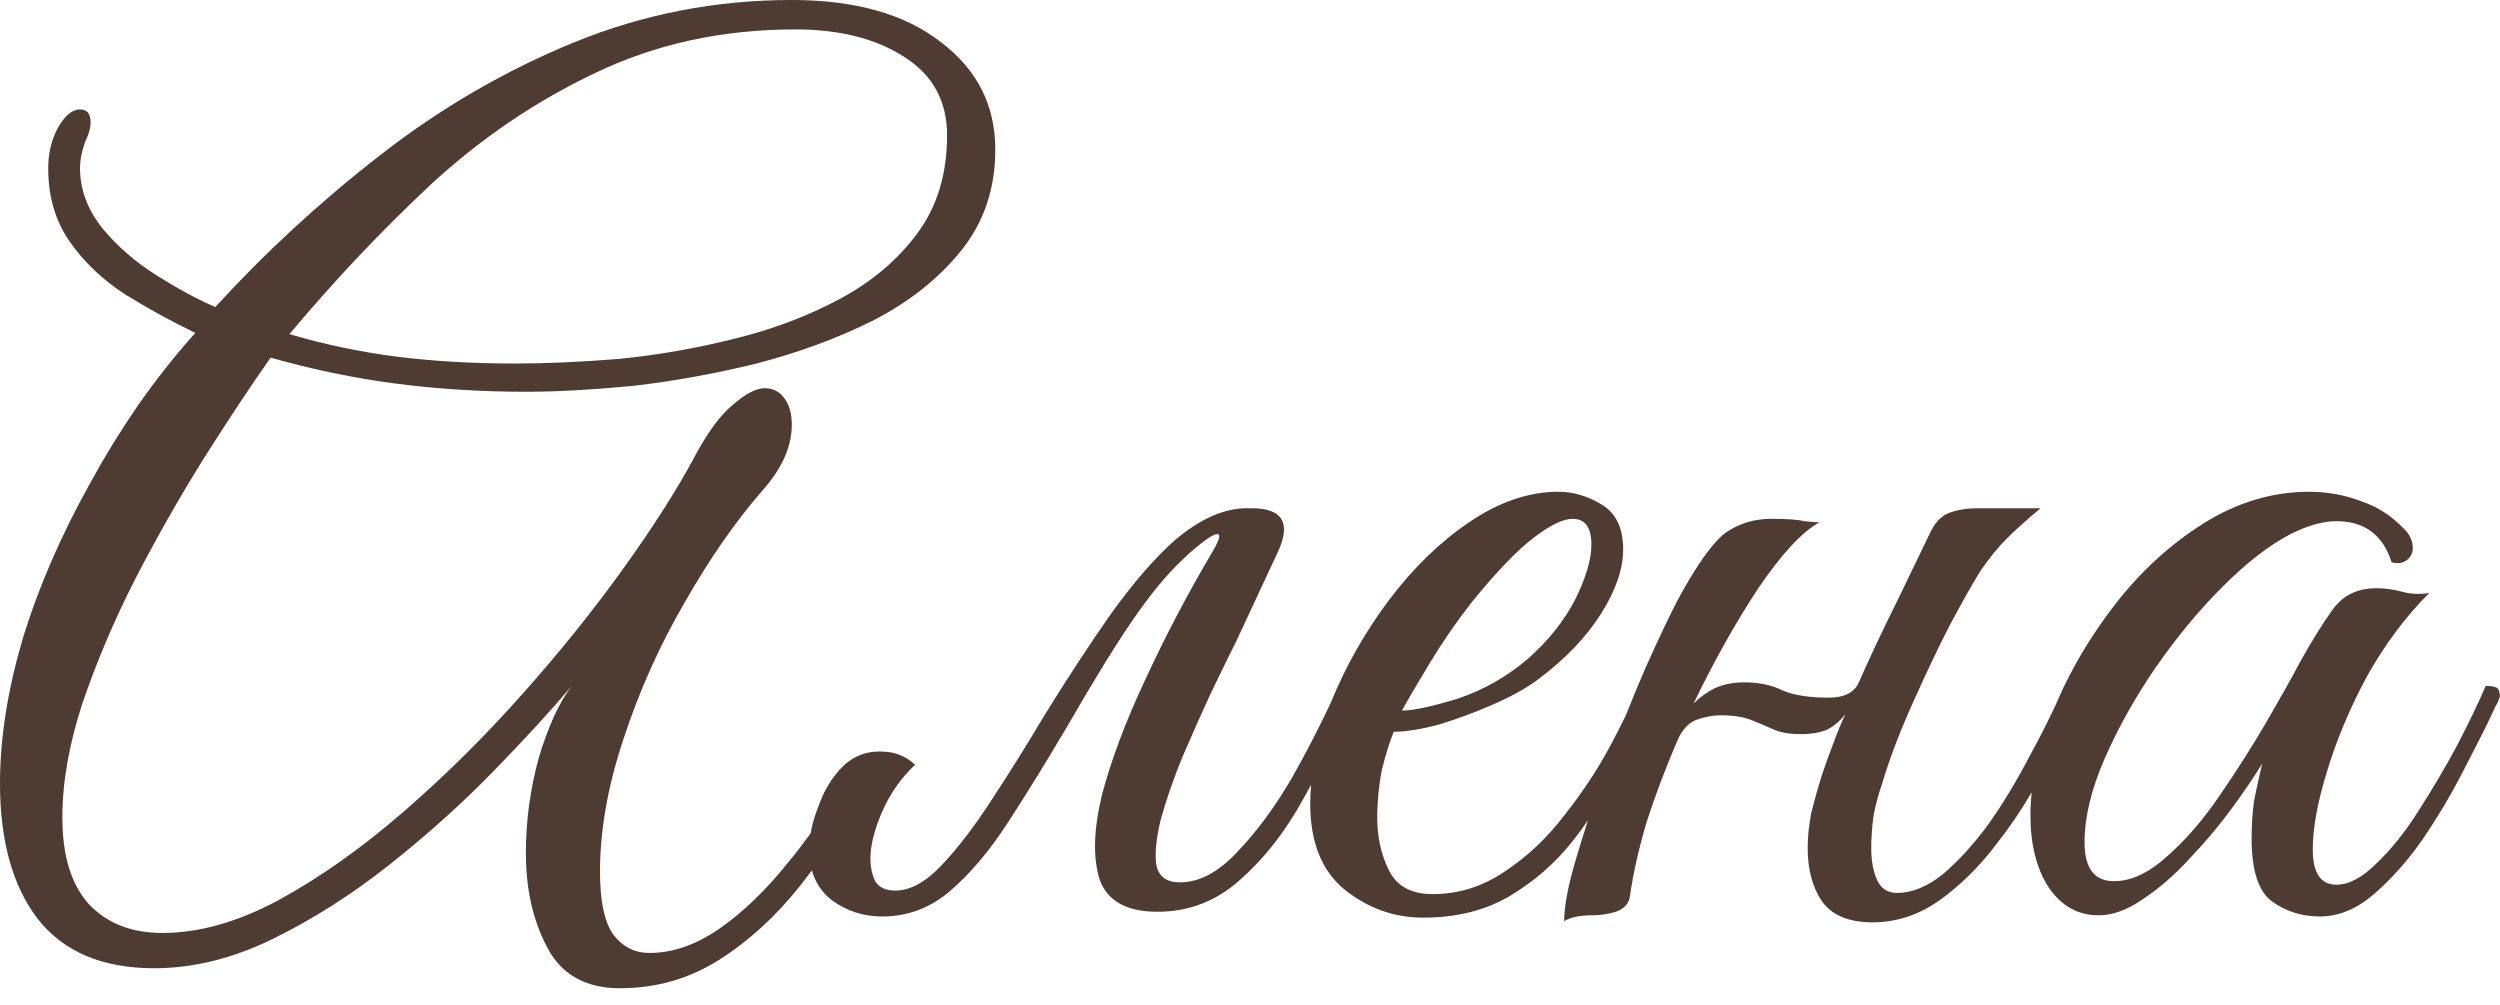 <?xml version="1.0" encoding="UTF-8"?> <svg xmlns="http://www.w3.org/2000/svg" width="102" height="41" viewBox="0 0 102 41" fill="none"><path d="M32.305 0C34.896 6.55514e-05 36.928 0.576 38.4 1.728C39.872 2.847 40.608 4.304 40.608 6.096C40.608 7.696 40.144 9.072 39.216 10.224C38.32 11.344 37.136 12.288 35.664 13.056C34.192 13.792 32.592 14.384 30.864 14.832C29.168 15.248 27.488 15.552 25.824 15.744C24.16 15.904 22.704 15.984 21.456 15.984C19.632 15.984 17.856 15.872 16.128 15.648C14.432 15.424 12.736 15.072 11.04 14.592C10.208 15.776 9.297 17.152 8.305 18.72C7.345 20.256 6.417 21.888 5.521 23.616C4.657 25.312 3.936 27.008 3.36 28.704C2.816 30.368 2.544 31.92 2.544 33.36C2.544 34.928 2.912 36.112 3.648 36.912C4.384 37.68 5.376 38.064 6.624 38.065C8.128 38.065 9.712 37.616 11.376 36.72C13.072 35.792 14.768 34.592 16.464 33.12C18.16 31.648 19.776 30.048 21.312 28.32C22.849 26.592 24.224 24.88 25.44 23.184C26.656 21.488 27.616 19.984 28.32 18.672C28.864 17.648 29.392 16.928 29.904 16.512C30.416 16.064 30.848 15.84 31.2 15.84C31.552 15.84 31.825 15.985 32.017 16.273C32.208 16.528 32.305 16.88 32.305 17.328C32.305 18.224 31.904 19.12 31.105 20.016C30.017 21.264 28.96 22.784 27.936 24.576C26.913 26.336 26.08 28.192 25.44 30.144C24.8 32.064 24.48 33.872 24.48 35.568C24.48 36.752 24.656 37.6 25.008 38.112C25.392 38.624 25.888 38.88 26.496 38.88C27.456 38.88 28.416 38.544 29.376 37.872C30.336 37.2 31.264 36.304 32.16 35.184C32.475 34.803 32.778 34.41 33.071 34.008C33.132 33.65 33.242 33.274 33.399 32.88C33.623 32.24 33.959 31.696 34.407 31.248C34.887 30.8 35.464 30.608 36.136 30.672C36.584 30.704 36.984 30.88 37.336 31.2C36.76 31.744 36.311 32.384 35.991 33.12C35.671 33.856 35.512 34.496 35.512 35.04C35.512 35.36 35.576 35.664 35.704 35.952C35.864 36.208 36.136 36.336 36.52 36.336C37.127 36.336 37.752 36 38.392 35.328C39.064 34.624 39.752 33.728 40.456 32.64C41.192 31.52 41.911 30.367 42.615 29.184C43.543 27.68 44.456 26.288 45.352 25.008C46.279 23.728 47.144 22.736 47.943 22.032C48.967 21.168 49.944 20.736 50.872 20.736H51.063C52.343 20.736 52.695 21.344 52.119 22.56L50.44 26.16C50.151 26.736 49.8 27.456 49.384 28.32C49 29.152 48.615 30.016 48.231 30.912C47.88 31.776 47.591 32.608 47.367 33.408C47.175 34.176 47.112 34.8 47.176 35.28C47.272 35.76 47.592 36 48.136 36C48.936 36 49.719 35.584 50.487 34.752C51.287 33.92 52.039 32.896 52.743 31.68C53.316 30.664 53.833 29.658 54.3 28.664C54.307 28.645 54.314 28.627 54.321 28.608C54.929 27.136 55.713 25.759 56.673 24.48C57.665 23.168 58.753 22.111 59.937 21.311C61.153 20.48 62.369 20.064 63.585 20.064C64.193 20.064 64.784 20.24 65.36 20.592C65.936 20.944 66.225 21.552 66.225 22.416C66.225 23.216 65.921 24.096 65.312 25.056C64.704 26.016 63.841 26.912 62.721 27.744C62.241 28.096 61.632 28.432 60.897 28.752C60.161 29.072 59.424 29.344 58.688 29.568C57.953 29.76 57.345 29.856 56.865 29.856C56.705 30.24 56.545 30.752 56.385 31.392C56.257 32.032 56.192 32.688 56.192 33.36C56.192 34.16 56.353 34.88 56.673 35.52C56.993 36.16 57.585 36.48 58.449 36.48C59.505 36.479 60.481 36.176 61.377 35.568C62.305 34.96 63.121 34.192 63.825 33.264C64.561 32.336 65.185 31.392 65.697 30.432C65.928 30 66.133 29.596 66.318 29.223C66.589 28.543 66.859 27.89 67.13 27.264C67.674 26.048 68.123 25.104 68.475 24.432C69.243 23.024 69.883 22.128 70.394 21.744C70.939 21.36 71.563 21.168 72.267 21.168C72.906 21.168 73.354 21.2 73.61 21.264C73.898 21.296 74.106 21.311 74.234 21.311C73.53 21.695 72.698 22.592 71.738 24C70.81 25.408 69.93 26.976 69.098 28.704C69.354 28.448 69.642 28.24 69.962 28.08C70.314 27.92 70.714 27.84 71.162 27.84C71.77 27.84 72.298 27.952 72.746 28.176C73.194 28.368 73.818 28.464 74.618 28.464C75.226 28.464 75.626 28.272 75.818 27.888C76.33 26.736 76.858 25.616 77.402 24.528C77.946 23.409 78.394 22.48 78.746 21.744C78.938 21.328 79.194 21.056 79.514 20.928C79.866 20.8 80.25 20.736 80.666 20.736H83.258C82.714 21.184 82.25 21.6 81.866 21.983C81.514 22.335 81.162 22.768 80.811 23.28C80.491 23.792 80.075 24.528 79.562 25.488C79.147 26.288 78.65 27.328 78.074 28.607C77.498 29.887 77.066 31.024 76.778 32.016C76.65 32.368 76.538 32.784 76.442 33.264C76.378 33.743 76.346 34.191 76.346 34.607C76.346 35.119 76.426 35.552 76.586 35.904C76.746 36.256 77.019 36.432 77.402 36.432C78.01 36.432 78.635 36.176 79.274 35.664C79.914 35.12 80.538 34.432 81.147 33.6C81.754 32.736 82.314 31.807 82.826 30.815C83.227 30.085 83.583 29.381 83.897 28.703C83.963 28.548 84.033 28.393 84.105 28.239C84.142 28.153 84.181 28.068 84.218 27.983C84.22 27.983 84.222 27.983 84.224 27.983C84.769 26.858 85.444 25.77 86.25 24.72C87.306 23.344 88.522 22.224 89.897 21.36C91.273 20.496 92.714 20.064 94.218 20.064C94.954 20.064 95.658 20.192 96.33 20.448C97.002 20.672 97.594 21.056 98.106 21.6C98.329 21.824 98.441 22.08 98.441 22.368C98.441 22.56 98.362 22.72 98.202 22.848C98.042 22.976 97.834 23.008 97.578 22.944C97.226 21.825 96.474 21.264 95.322 21.264C94.778 21.264 94.154 21.44 93.45 21.792C92.586 22.24 91.658 22.96 90.666 23.952C89.706 24.912 88.794 26.016 87.93 27.264C87.098 28.48 86.41 29.712 85.866 30.96C85.322 32.208 85.05 33.344 85.05 34.368C85.05 35.424 85.45 35.952 86.25 35.952C86.954 35.952 87.674 35.616 88.41 34.944C89.178 34.272 89.897 33.44 90.569 32.448C91.273 31.424 91.914 30.416 92.49 29.424C93.066 28.432 93.514 27.632 93.834 27.024C94.314 26.16 94.762 25.44 95.178 24.864C95.594 24.288 96.186 24 96.954 24C97.306 24 97.658 24.048 98.01 24.144C98.362 24.24 98.73 24.256 99.114 24.192C98.154 25.152 97.305 26.288 96.569 27.6C95.865 28.912 95.322 30.208 94.938 31.488C94.554 32.736 94.361 33.792 94.361 34.656C94.361 35.616 94.682 36.096 95.322 36.096C95.834 36.096 96.378 35.808 96.954 35.232C97.562 34.657 98.138 33.936 98.682 33.072C99.258 32.176 99.786 31.28 100.266 30.384C100.746 29.456 101.13 28.656 101.418 27.984C101.578 27.984 101.706 28 101.802 28.032C101.93 28.064 101.994 28.192 101.994 28.416C101.962 28.544 101.898 28.688 101.802 28.848C101.738 28.976 101.626 29.216 101.466 29.568C101.21 30.08 100.858 30.768 100.41 31.632C99.962 32.496 99.434 33.376 98.826 34.272C98.218 35.136 97.561 35.871 96.857 36.48C96.153 37.087 95.417 37.392 94.649 37.392C93.914 37.392 93.257 37.184 92.682 36.768C92.138 36.352 91.866 35.503 91.866 34.224C91.866 33.68 91.898 33.167 91.962 32.688C92.058 32.208 92.17 31.696 92.298 31.152C92.01 31.632 91.609 32.224 91.098 32.928C90.586 33.632 90.01 34.32 89.37 34.992C88.762 35.664 88.122 36.224 87.45 36.672C86.81 37.12 86.202 37.344 85.626 37.344C84.794 37.344 84.121 36.976 83.609 36.24C83.097 35.472 82.842 34.48 82.842 33.264C82.842 32.956 82.859 32.643 82.893 32.325C82.457 33.072 81.972 33.786 81.435 34.464C80.731 35.392 79.946 36.16 79.082 36.768C78.25 37.343 77.354 37.632 76.394 37.632C75.434 37.632 74.746 37.344 74.33 36.768C73.946 36.192 73.754 35.471 73.754 34.607C73.754 34.16 73.802 33.68 73.898 33.168C74.026 32.656 74.17 32.144 74.33 31.632C74.458 31.248 74.602 30.848 74.762 30.432C74.922 29.984 75.098 29.552 75.29 29.136C75.098 29.392 74.858 29.6 74.57 29.76C74.282 29.888 73.914 29.952 73.466 29.952C73.018 29.952 72.65 29.888 72.362 29.76C72.074 29.632 71.77 29.504 71.45 29.376C71.13 29.248 70.714 29.184 70.202 29.184C69.882 29.184 69.546 29.248 69.194 29.376C68.874 29.504 68.618 29.792 68.426 30.24C67.946 31.36 67.53 32.464 67.178 33.552C66.858 34.64 66.634 35.632 66.506 36.528C66.474 36.848 66.281 37.072 65.93 37.2C65.61 37.296 65.29 37.344 64.97 37.344C64.458 37.344 64.074 37.424 63.818 37.584C63.818 36.944 63.994 36.047 64.346 34.895C64.484 34.432 64.632 33.956 64.79 33.468C64.59 33.757 64.382 34.042 64.161 34.32C63.457 35.216 62.592 35.968 61.568 36.576C60.576 37.152 59.408 37.44 58.065 37.44C56.881 37.44 55.809 37.056 54.849 36.288C53.921 35.52 53.457 34.352 53.457 32.784C53.457 32.534 53.47 32.281 53.491 32.024C53.388 32.214 53.283 32.404 53.176 32.592C52.44 33.936 51.576 35.04 50.584 35.904C49.624 36.768 48.504 37.2 47.224 37.2C45.976 37.2 45.192 36.768 44.872 35.904C44.584 35.008 44.616 33.839 44.968 32.399C45.352 30.96 45.943 29.392 46.743 27.696C47.543 25.968 48.424 24.288 49.384 22.656C49.736 22.081 49.831 21.792 49.672 21.792C49.544 21.792 49.32 21.92 49 22.176C48.712 22.4 48.44 22.64 48.184 22.895C47.576 23.471 46.92 24.272 46.216 25.296C45.512 26.32 44.615 27.776 43.527 29.664C42.696 31.072 41.896 32.368 41.128 33.552C40.36 34.736 39.559 35.68 38.727 36.384C37.928 37.056 37.015 37.392 35.991 37.392C35.223 37.392 34.536 37.168 33.928 36.72C33.53 36.406 33.263 36.003 33.125 35.511C32.966 35.724 32.806 35.936 32.641 36.144C31.649 37.392 30.544 38.4 29.328 39.168C28.112 39.936 26.768 40.32 25.296 40.32C23.888 40.32 22.896 39.76 22.32 38.64C21.744 37.552 21.456 36.272 21.456 34.8C21.456 33.488 21.632 32.192 21.984 30.912C22.368 29.632 22.816 28.656 23.328 27.984C22.464 29.008 21.392 30.176 20.112 31.488C18.832 32.8 17.425 34.064 15.889 35.28C14.353 36.496 12.768 37.504 11.137 38.304C9.505 39.104 7.888 39.504 6.288 39.504C4.176 39.504 2.592 38.832 1.536 37.488C0.512 36.144 0 34.304 0 31.968C2.52168e-05 30.144 0.304 28.192 0.912 26.112C1.552 24 2.48 21.856 3.696 19.68C4.272 18.624 4.912 17.584 5.616 16.56C6.352 15.504 7.136 14.512 7.968 13.584C6.976 13.104 6.016 12.576 5.088 12C4.16 11.392 3.408 10.672 2.832 9.84C2.256 9.008 1.968 8.016 1.968 6.864C1.968 6.256 2.097 5.712 2.353 5.232C2.641 4.72 2.945 4.464 3.265 4.464C3.552 4.464 3.696 4.64 3.696 4.992C3.696 5.216 3.632 5.456 3.504 5.712C3.344 6.128 3.265 6.512 3.265 6.864C3.265 7.728 3.568 8.544 4.176 9.312C4.784 10.047 5.52 10.688 6.384 11.232C7.248 11.776 8.048 12.208 8.784 12.528C10.832 10.288 13.072 8.224 15.504 6.336C17.968 4.416 20.608 2.88 23.424 1.728C26.24 0.576 29.201 0 32.305 0ZM64.161 21.168C63.777 21.168 63.249 21.424 62.577 21.936C61.905 22.448 61.073 23.312 60.081 24.528C59.473 25.296 58.897 26.128 58.352 27.024C57.809 27.92 57.425 28.576 57.201 28.992C57.649 28.992 58.401 28.832 59.457 28.512C60.513 28.16 61.473 27.616 62.337 26.88C63.169 26.144 63.809 25.343 64.257 24.48C64.705 23.584 64.929 22.831 64.929 22.224C64.929 21.52 64.673 21.168 64.161 21.168ZM32.448 1.2C29.472 1.2 26.752 1.792 24.288 2.976C21.856 4.128 19.616 5.648 17.568 7.536C15.552 9.424 13.633 11.456 11.809 13.632C13.216 14.048 14.656 14.352 16.128 14.544C17.632 14.736 19.264 14.832 21.024 14.832C22.304 14.832 23.728 14.768 25.296 14.64C26.864 14.48 28.416 14.208 29.952 13.824C31.52 13.44 32.961 12.896 34.273 12.192C35.584 11.488 36.64 10.592 37.44 9.504C38.24 8.416 38.641 7.087 38.641 5.52C38.641 4.112 38.048 3.04 36.864 2.304C35.712 1.568 34.24 1.2 32.448 1.2Z" fill="#4E3B31"></path></svg> 